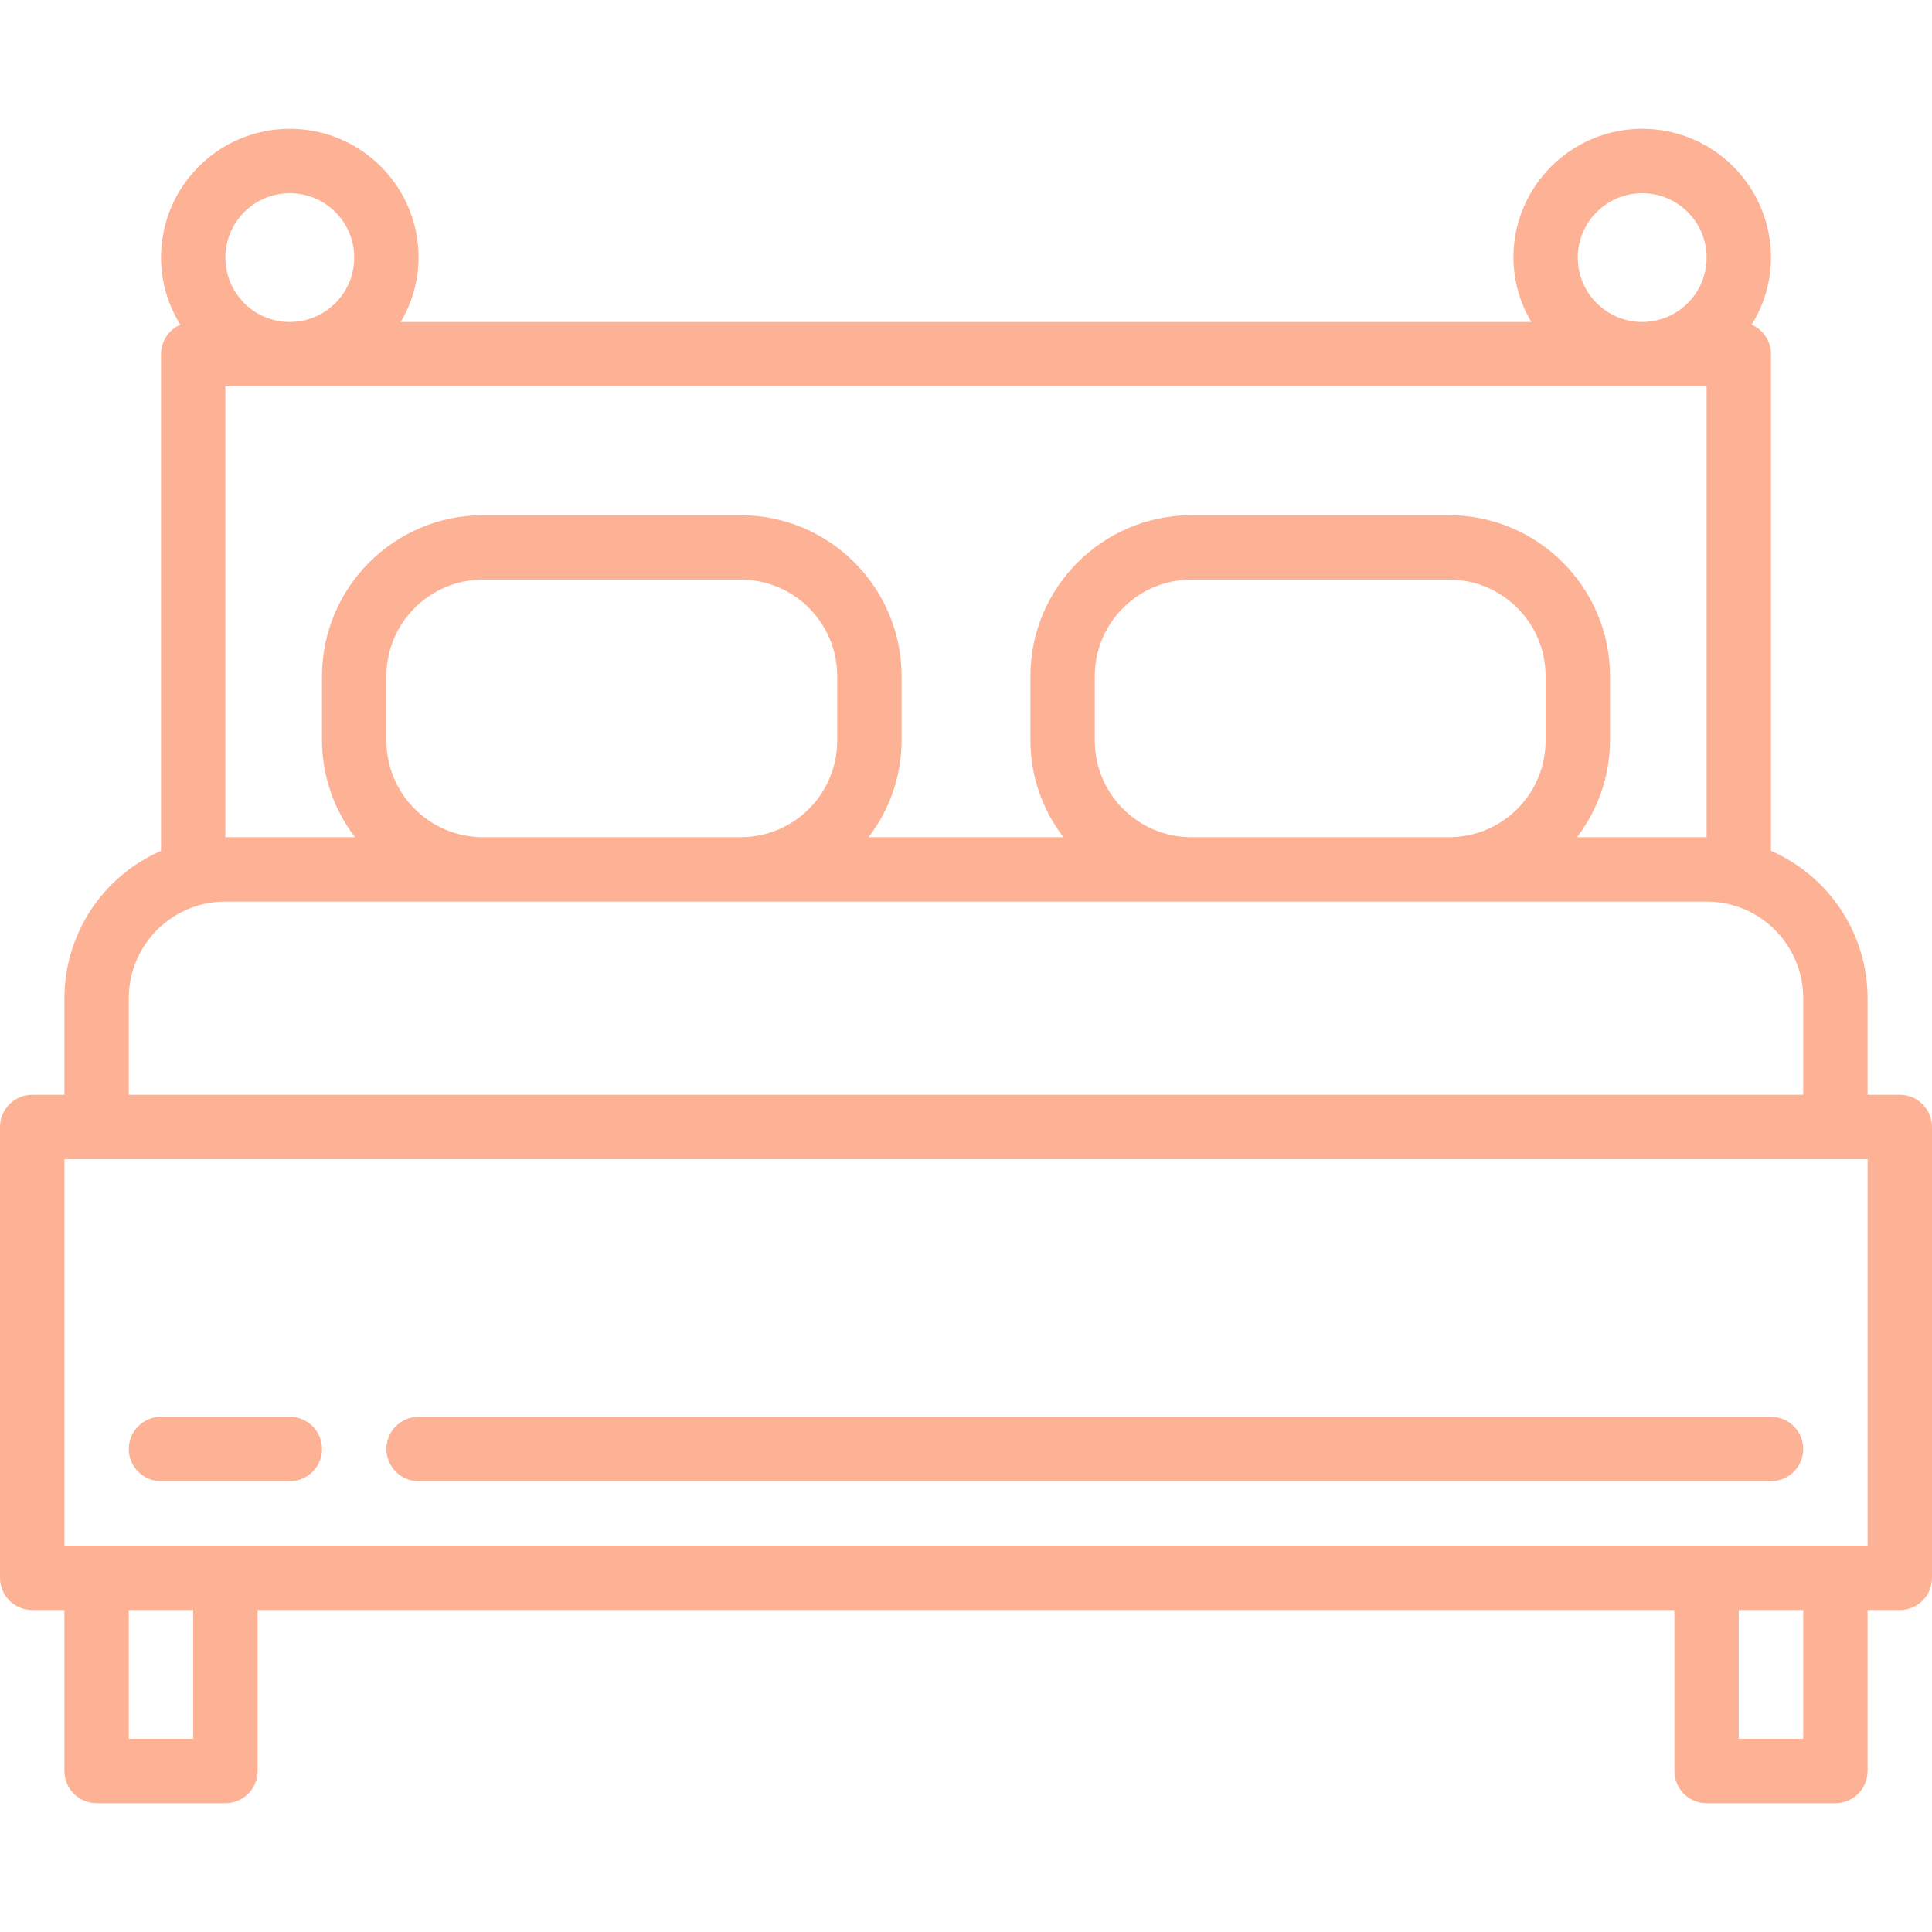 <?xml version="1.0" encoding="UTF-8"?> <svg xmlns="http://www.w3.org/2000/svg" width="50" height="50" viewBox="0 0 50 50" fill="none"> <path d="M49.167 28.333H48.333V25.833C48.331 24.179 47.35 22.682 45.833 22.02V9.167C45.833 8.835 45.637 8.536 45.333 8.403C45.658 7.882 45.832 7.281 45.833 6.667C45.833 4.826 44.341 3.333 42.5 3.333C40.659 3.333 39.167 4.826 39.167 6.667C39.17 7.254 39.33 7.829 39.63 8.333H10.37C10.67 7.829 10.83 7.254 10.833 6.667C10.833 4.826 9.341 3.333 7.5 3.333C5.659 3.333 4.167 4.826 4.167 6.667C4.168 7.281 4.342 7.882 4.667 8.403C4.363 8.536 4.167 8.835 4.167 9.167V22.02C2.65 22.682 1.669 24.179 1.667 25.833V28.333H0.833C0.373 28.333 0 28.706 0 29.167V40.833C0 41.294 0.373 41.667 0.833 41.667H1.667V45.833C1.667 46.294 2.04 46.667 2.5 46.667H5.833C6.294 46.667 6.667 46.294 6.667 45.833V41.667H43.333V45.833C43.333 46.294 43.706 46.667 44.167 46.667H47.5C47.96 46.667 48.333 46.294 48.333 45.833V41.667H49.167C49.627 41.667 50 41.294 50 40.833V29.167C50 28.706 49.627 28.333 49.167 28.333ZM42.5 5C43.42 5 44.167 5.746 44.167 6.667C44.167 7.587 43.42 8.333 42.5 8.333C41.58 8.333 40.833 7.587 40.833 6.667C40.833 5.746 41.58 5 42.5 5ZM7.5 5C8.421 5 9.167 5.746 9.167 6.667C9.167 7.587 8.421 8.333 7.5 8.333C6.579 8.333 5.833 7.587 5.833 6.667C5.833 5.746 6.579 5 7.5 5ZM5.833 10H44.167V21.667H40.812C41.363 20.95 41.664 20.071 41.667 19.167V17.5C41.664 15.2 39.8 13.336 37.5 13.333H30.833C28.533 13.336 26.669 15.2 26.667 17.5V19.167C26.67 20.071 26.97 20.95 27.522 21.667H22.478C23.03 20.95 23.33 20.071 23.333 19.167V17.5C23.331 15.2 21.467 13.336 19.167 13.333H12.5C10.2 13.336 8.336 15.2 8.333 17.5V19.167C8.336 20.071 8.637 20.95 9.188 21.667H5.833V10ZM40 17.5V19.167C40 20.547 38.881 21.667 37.5 21.667H30.833C29.453 21.667 28.333 20.547 28.333 19.167V17.5C28.333 16.119 29.453 15 30.833 15H37.5C38.881 15 40 16.119 40 17.5ZM21.667 17.5V19.167C21.667 20.547 20.547 21.667 19.167 21.667H12.5C11.119 21.667 10 20.547 10 19.167V17.5C10 16.119 11.119 15 12.5 15H19.167C20.547 15 21.667 16.119 21.667 17.5ZM3.333 25.833C3.333 24.453 4.453 23.333 5.833 23.333H44.167C45.547 23.333 46.667 24.453 46.667 25.833V28.333H3.333V25.833ZM5 45H3.333V41.667H5V45ZM46.667 45H45V41.667H46.667V45ZM48.333 40H1.667V30H48.333V40Z" fill="#FDB195"></path> <path d="M7.5 36.667H4.167C3.707 36.667 3.333 37.04 3.333 37.5C3.333 37.96 3.707 38.333 4.167 38.333H7.5C7.96 38.333 8.334 37.96 8.334 37.5C8.334 37.04 7.96 36.667 7.5 36.667Z" fill="#FDB195"></path> <path d="M45.833 36.667H10.833C10.373 36.667 10 37.04 10 37.5C10 37.96 10.373 38.333 10.833 38.333H45.833C46.294 38.333 46.667 37.96 46.667 37.5C46.667 37.04 46.294 36.667 45.833 36.667Z" fill="#FDB195"></path> </svg> 